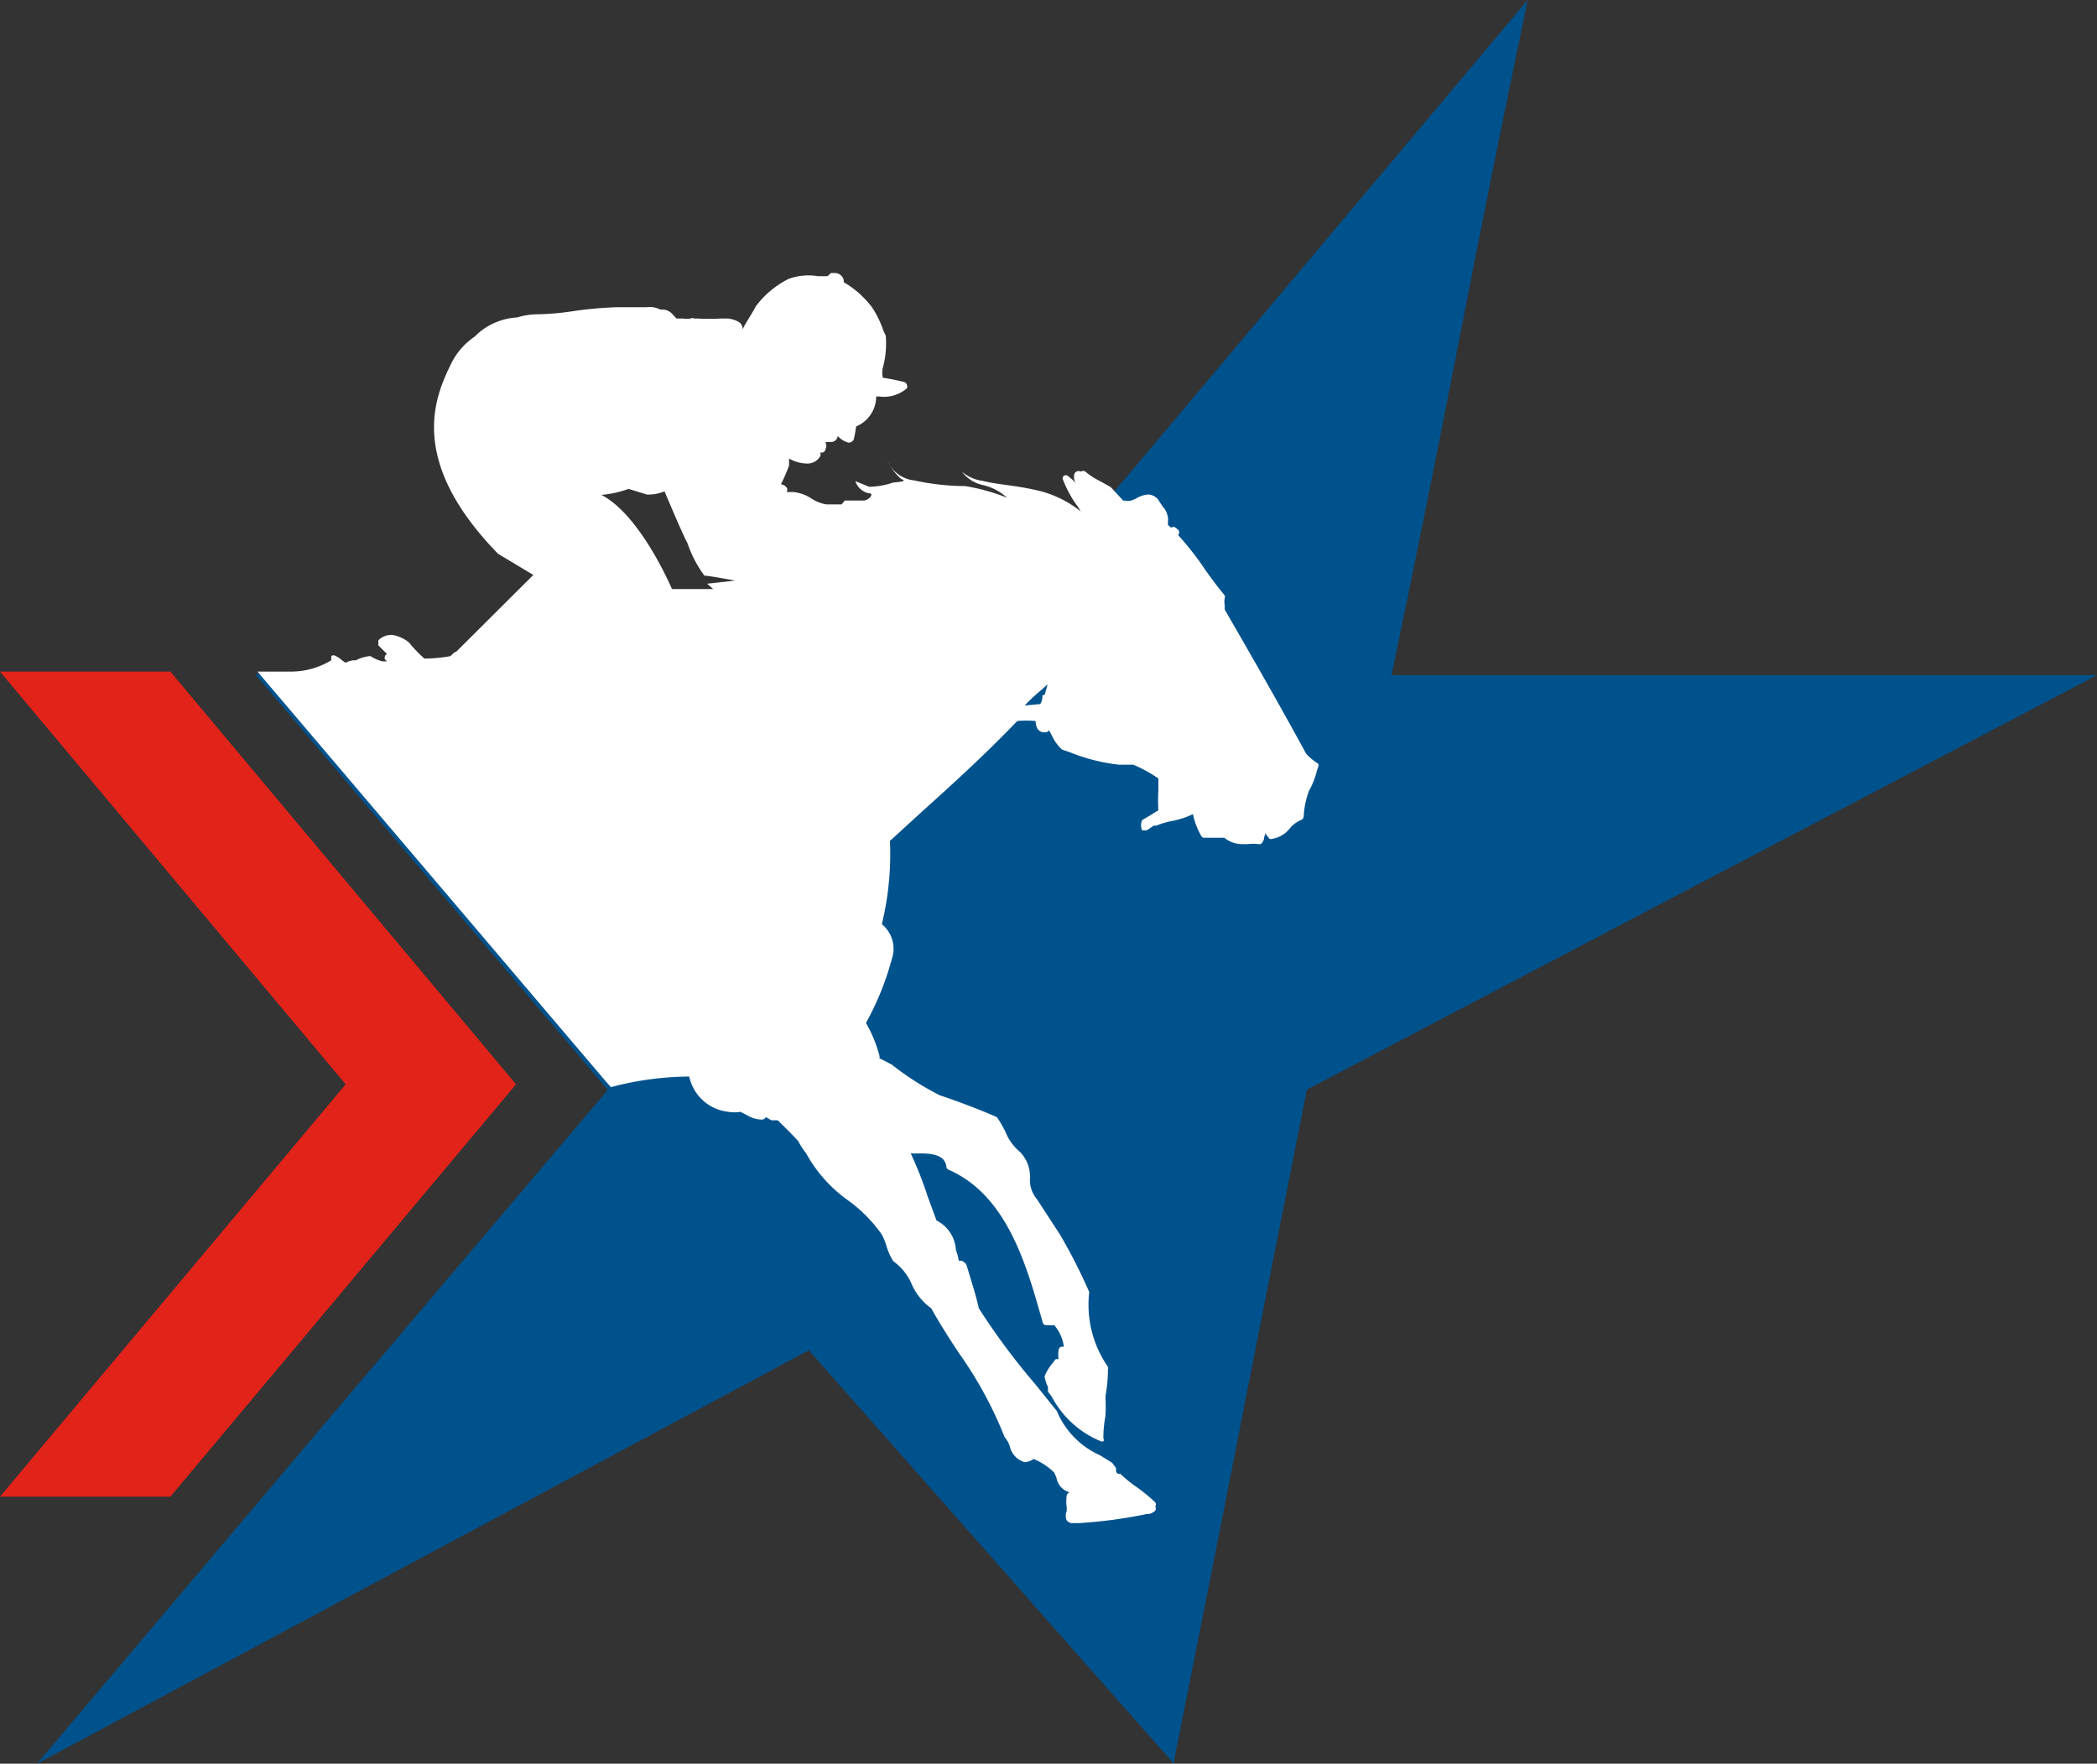 <svg id="Layer_1" data-name="Layer 1" xmlns="http://www.w3.org/2000/svg" viewBox="0 0 59.45 50"><rect x="0" y="0" width="59.45" height="50" fill="#333333" stroke="none"/><defs><style>.cls-1{fill:#00528d;}.cls-2{fill:#fff;}.cls-3{fill:#e2231a;}</style></defs><title>logo-mobile</title><path class="cls-1" d="M118.26,0q-1,4.79-1.93,9.57t-1.93,9.57h20L123.22,25,112,30.89q-.95,4.78-1.89,9.55c-.62,3.18-1.26,6.37-1.89,9.55L97.88,38.28,86.94,44.14,76,50l8.08-9.55,8.1-9.55-10-11.79h20l8.06-9.57Z" transform="translate(-74.95)"/><path class="cls-2" d="M104.5,19.72a.36.36,0,0,1-.06.24h0L104,20a5.64,5.64,0,0,1,.46-.43l.19-.17-.08.29h0Zm.9,22.66Zm.36.72ZM95,16.55l.17.15H94s-.88-2.09-2-2.67a3,3,0,0,0,.77-.17l.52.16a1.21,1.21,0,0,0,.5-.09s.48,1.15.65,1.47a3.37,3.37,0,0,0,.48.92c.13,0,.87.14.87.14l-.81.09h0Zm17.32,5.19a.1.1,0,0,0,0-.09,1.66,1.66,0,0,1-.34-.28c-.7-1.29-1.46-2.62-2.31-4.09v-.12a.6.6,0,0,1,0-.2.12.12,0,0,0,0-.08c-.19-.23-.37-.47-.54-.71a8.44,8.44,0,0,0-.78-1h0a.11.11,0,0,0,0-.15l0,0h0l-.07-.06a.11.11,0,0,0-.13,0h0l-.09-.08h0a.17.17,0,0,0,0-.06.55.55,0,0,0-.15-.46l-.09-.14h0a.38.38,0,0,0-.3-.2.72.72,0,0,0-.34.1.81.81,0,0,1-.2.08h-.1a.09.09,0,0,0-.08,0l-.23-.25-.13-.14h0l-.32-.18a1.86,1.86,0,0,1-.4-.26.12.12,0,0,0-.13,0,.13.13,0,0,0-.19.13.29.29,0,0,0,.06.21,1.55,1.55,0,0,0-.24-.22.09.09,0,0,0-.13.12,3.19,3.19,0,0,0,.42.76l.08.13a3.07,3.07,0,0,0-1.12-.57c-.72-.18-1.2-.18-1.67-.3a1.09,1.09,0,0,1-.58-.26,1,1,0,0,0,.59.38,1.53,1.53,0,0,1,.69.36,5.68,5.68,0,0,0-1.19-.33,6.84,6.84,0,0,1-1.44-.16.93.93,0,0,1-.77-.58,1.57,1.57,0,0,0,.4.54c.17.06,0,.08-.23.1a2.19,2.19,0,0,1-.68.12l-.39-.16a.51.51,0,0,0,.36.34c.22,0,0,.22-.13.21H98.9l-.09.11h-.43a1.09,1.09,0,0,1-.43-.17,1.15,1.15,0,0,0-.5-.18h-.2a.11.11,0,0,0,0-.13.24.24,0,0,0-.16-.09h0a5.53,5.53,0,0,0,.23-.53V13a1.07,1.07,0,0,0,.48.14.42.42,0,0,0,.4-.2.12.12,0,0,0,0-.11h.06a.1.1,0,0,0,.09-.09.24.24,0,0,0,0-.21h.18a.19.19,0,0,0,.17-.17h0a.62.62,0,0,0,.31.19.18.18,0,0,0,.14-.08,2.89,2.89,0,0,0,.07-.38.92.92,0,0,0,.57-.85h.08a1,1,0,0,0,.79-.23.12.12,0,0,0,0-.1.11.11,0,0,0-.08-.08,5.61,5.61,0,0,0-.6-.12.61.61,0,0,1,0-.29,2.59,2.59,0,0,0,.08-.91h0L100,9.39a2.8,2.8,0,0,0-.33-.68,2.72,2.72,0,0,0-.8-.71V7.94a.26.26,0,0,0-.25-.2h-.11l-.1.09h-.27a1.63,1.63,0,0,0-.84.08h0a2.65,2.65,0,0,0-.92.77c-.12.23-.29.47-.38.66h0a.22.22,0,0,0-.12-.22h0a.75.75,0,0,0-.3-.09h-.18a6.52,6.52,0,0,1-.69,0h-.08a.11.11,0,0,0-.1,0,.75.75,0,0,1-.22,0h-.18L94.1,9,94,8.89h0a.38.38,0,0,0-.32-.11.68.68,0,0,0-.4-.07h-.86a11,11,0,0,0-1.28.12,7.62,7.62,0,0,1-.91.08,2,2,0,0,0-.62.09h0a1.83,1.83,0,0,0-1.2.54,2,2,0,0,0-.65.73h0c-.43.88-1.34,2.71,1.31,5.43h0l1,.6-2.19,2.18c-.07,0-.14.14-.21.13a4.28,4.28,0,0,1-.69.06h0a4,4,0,0,1-.44-.46,1,1,0,0,0-.47-.21.51.51,0,0,0-.39.15.12.12,0,0,0,0,.07.14.14,0,0,0,0,.08l.24.24a.13.13,0,0,0-.06.15.12.12,0,0,0,0,0l.06.06h-.13a1.21,1.21,0,0,1-.34-.15,1,1,0,0,0-.41.12.51.51,0,0,0-.29.07l-.09-.06a.7.7,0,0,0-.19-.13.11.11,0,0,0-.13,0h0v.12a2.2,2.2,0,0,1-1.15.32h-.94l9.86,11.6.16.18a8.86,8.86,0,0,1,2.22-.3h0a1.27,1.27,0,0,0,1.11,1,1,1,0,0,0,.34,0l.18.09a.81.81,0,0,0,.42.13h0a.12.12,0,0,0,.12-.07l.16.09H97c.17.17.38.37.58.59a1.87,1.87,0,0,0,.22.34A4,4,0,0,0,98.95,34a4.08,4.08,0,0,1,1,1,1.75,1.75,0,0,1,.13.32,1.6,1.6,0,0,0,.2.44h0a1.53,1.53,0,0,1,.51.63,1.65,1.65,0,0,0,.56.7c.24.43.52.87.8,1.29a11.24,11.24,0,0,1,1.28,2.36h0a.77.77,0,0,1,.15.27.6.6,0,0,0,.41.44.43.43,0,0,0,.26-.09,1.85,1.85,0,0,1,.59.39l.06.14a.52.52,0,0,0,.38.42h0a.11.11,0,0,0-.09.1,1.1,1.1,0,0,0,0,.31.75.75,0,0,1,0,.12.34.34,0,0,0,0,.26.2.2,0,0,0,.14.08h.21a13.38,13.38,0,0,0,1.93-.26h.06a.4.4,0,0,0,.17-.09.11.11,0,0,0,0-.12h0a.1.1,0,0,0,0-.12,4.75,4.75,0,0,0-.51-.42,3.59,3.59,0,0,1-.48-.39.09.09,0,0,1-.12-.09v-.07l-.11-.15h0l-.34-.21A2.38,2.38,0,0,1,104.91,40h0l-.62-.77a19.27,19.27,0,0,1-1.59-2.14c-.06-.27-.14-.54-.22-.8s-.07-.24-.11-.36a.23.23,0,0,0-.18-.19h-.06a1.35,1.35,0,0,0-.08-.3,1,1,0,0,0-.55-.84l-.25-.68a10.74,10.74,0,0,0-.48-1.22h.29c.42,0,.68.09.72.37a.1.1,0,0,0,.06.09c1.67.73,2.22,2.73,2.67,4.33a.11.11,0,0,0,.09.08h.24a1.16,1.16,0,0,1,.27.61l-.07,0a.11.11,0,0,0-.08.11.81.81,0,0,0,0,.24h-.08l-.07.09a1.53,1.53,0,0,0-.24.38.1.1,0,0,0,0,.06,1.12,1.12,0,0,0,.09.26l0,.13h0l.11.15a2.75,2.75,0,0,0,1.39,1.26h0a.08.08,0,0,0,.07,0,.09.09,0,0,0,0-.09,3.46,3.46,0,0,1,.06-.63,4.72,4.72,0,0,0,0-.51.09.09,0,0,0,0-.06.11.11,0,0,0,0,0,4,4,0,0,0,.07-.75.09.09,0,0,0,0-.07,3.09,3.09,0,0,1-.53-2.12.09.09,0,0,0,0,0A15.23,15.23,0,0,0,105,35l-.65-1h0a.84.84,0,0,1-.2-.6,1,1,0,0,0-.28-.74h0a1.41,1.41,0,0,1-.41-.56,2.87,2.87,0,0,0-.25-.43h0c-.57-.25-1.2-.48-1.62-.62a8.11,8.11,0,0,1-1.36-.87L99.88,30a.13.13,0,0,0,0-.08.21.21,0,0,0,0,0,3.83,3.83,0,0,0-.38-.92,8,8,0,0,0,.73-1.8.9.9,0,0,0-.28-1,8.42,8.42,0,0,0,.23-2.36l.93-.85c.9-.81,1.83-1.66,2.68-2.55a3.21,3.21,0,0,1,.52,0,.44.44,0,0,0,.06.23.22.22,0,0,0,.17.09h.07a.12.12,0,0,0,.08-.06l.09.17a1.17,1.17,0,0,0,.28.38h0l.23.08a5.27,5.27,0,0,0,1.39.35h.4a3.93,3.93,0,0,1,.71.39h0v.33a4.72,4.72,0,0,0,0,.57h0l-.24.15-.22.13h0a.36.36,0,0,0,0,.29h.13l.12-.08.09-.06a.1.1,0,0,0,.08,0h0a2.19,2.19,0,0,1,.45-.13,2.29,2.29,0,0,0,.57-.19,2.11,2.11,0,0,0,.23.61.1.1,0,0,0,.08.06h.58a.79.79,0,0,0,.51.18h.16a1.25,1.25,0,0,1,.29,0h.07a.26.26,0,0,0,.1-.21h0a.1.1,0,0,0,0-.13h0l.15.19a.1.1,0,0,0,.08,0h0a.8.8,0,0,0,.5-.3.81.81,0,0,1,.31-.23.12.12,0,0,0,.08-.11,2.44,2.44,0,0,1,.15-.72,2.32,2.32,0,0,0,.23-.59Z" transform="translate(-74.95)"/><polygon class="cls-3" points="14.63 30.74 4.83 42.43 0 42.43 9.8 30.74 9.8 30.74 0 19.04 4.83 19.04 14.63 30.74 14.63 30.74"/></svg>